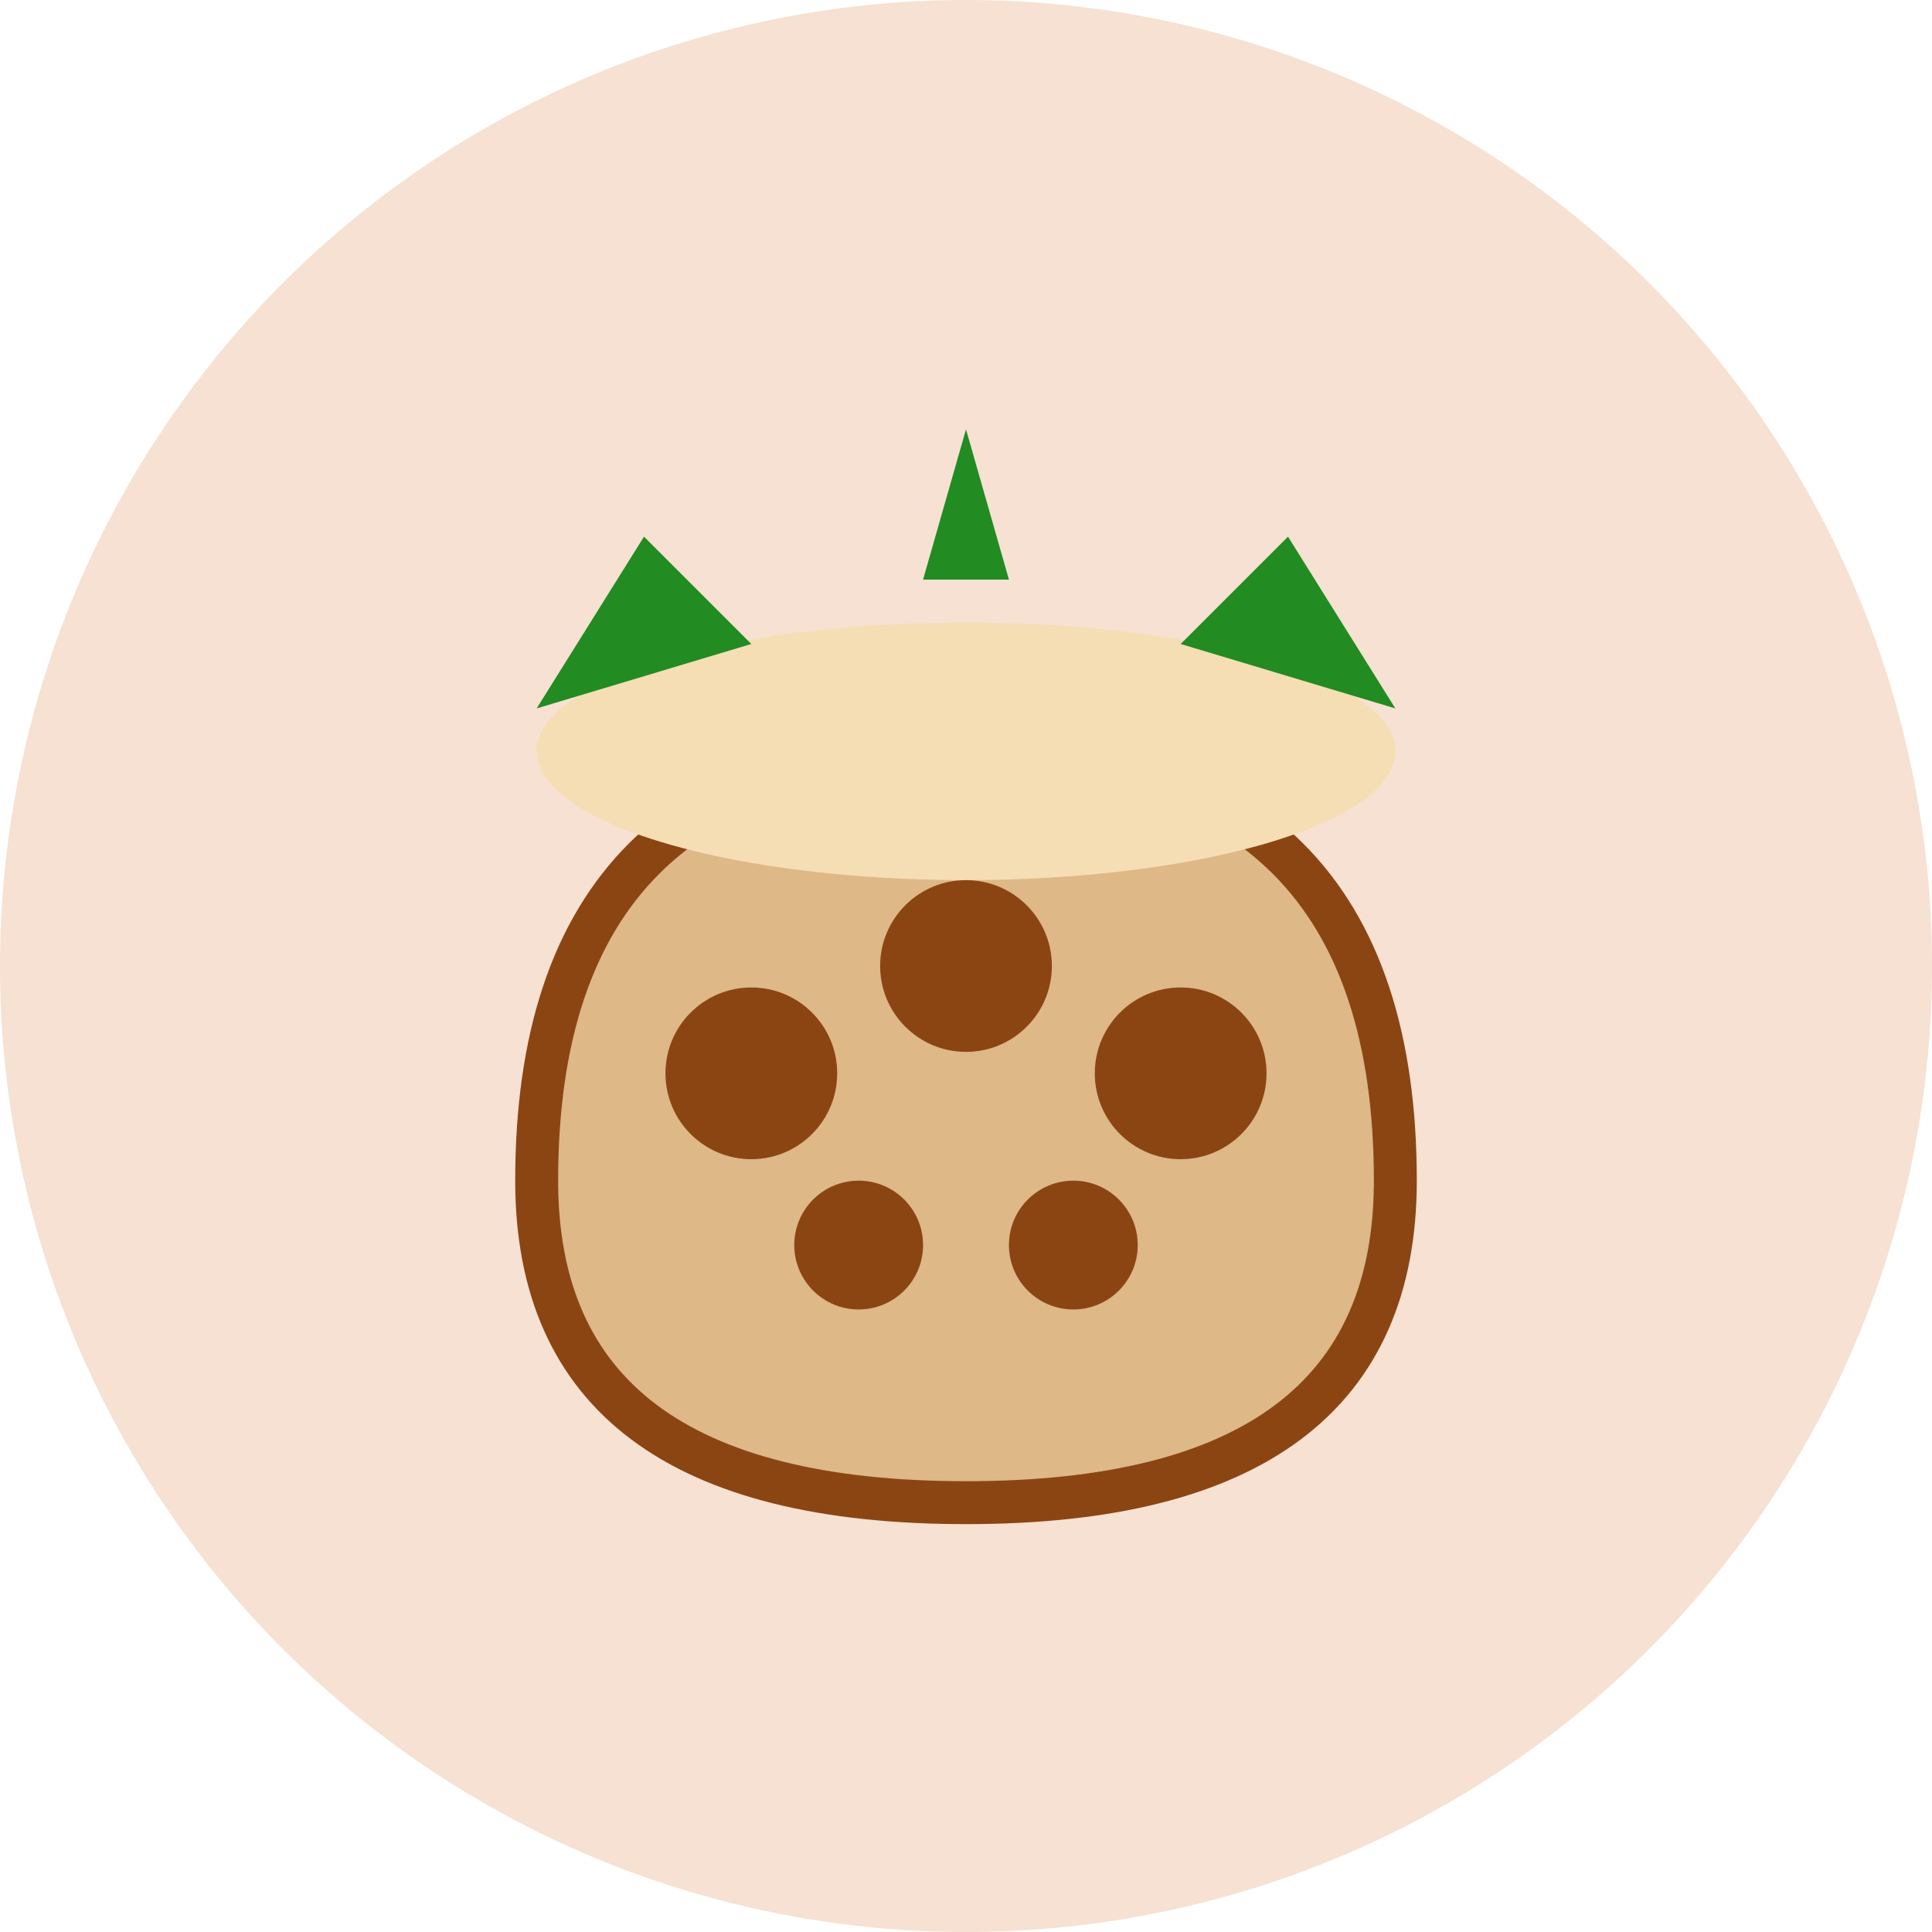 <svg xmlns="http://www.w3.org/2000/svg" xmlns:xlink="http://www.w3.org/1999/xlink" xmlns:serif="http://www.serif.com/" width="100%" height="100%" viewBox="0 0 90 90" xml:space="preserve" style="fill-rule:evenodd;clip-rule:evenodd;">    <g transform="matrix(1,0,0,1,-5,-5)">        <circle cx="50" cy="50" r="45" style="fill:rgb(210,105,30);fill-opacity:0.2;"></circle>    </g>    <g transform="matrix(1,0,0,1,-5,-5)">        <path d="M30,60C30,46.667 36.667,40 50,40C63.333,40 70,46.667 70,60C70,70 63.333,75 50,75C36.667,75 30,70 30,60Z" style="fill:rgb(222,184,135);fill-rule:nonzero;stroke:rgb(139,69,19);stroke-width:2px;"></path>    </g>    <g transform="matrix(1,0,0,1,-5,-5)">        <ellipse cx="50" cy="40" rx="20" ry="6" style="fill:rgb(245,222,179);"></ellipse>    </g>    <g transform="matrix(1,0,0,1,-5,-5)">        <circle cx="40" cy="55" r="4" style="fill:rgb(139,69,19);"></circle>    </g>    <g transform="matrix(1,0,0,1,-5,-5)">        <circle cx="50" cy="50" r="4" style="fill:rgb(139,69,19);"></circle>    </g>    <g transform="matrix(1,0,0,1,-5,-5)">        <circle cx="60" cy="55" r="4" style="fill:rgb(139,69,19);"></circle>    </g>    <g transform="matrix(1,0,0,1,-5,-5)">        <circle cx="45" cy="63" r="3" style="fill:rgb(139,69,19);"></circle>    </g>    <g transform="matrix(1,0,0,1,-5,-5)">        <circle cx="55" cy="63" r="3" style="fill:rgb(139,69,19);"></circle>    </g>    <g transform="matrix(1,0,0,1,-5,-5)">        <path d="M35,30L40,35L30,38L35,30Z" style="fill:rgb(34,139,34);fill-rule:nonzero;"></path>    </g>    <g transform="matrix(1,0,0,1,-5,-5)">        <path d="M50,25L52,32L48,32L50,25Z" style="fill:rgb(34,139,34);fill-rule:nonzero;"></path>    </g>    <g transform="matrix(1,0,0,1,-5,-5)">        <path d="M65,30L70,38L60,35L65,30Z" style="fill:rgb(34,139,34);fill-rule:nonzero;"></path>    </g></svg>